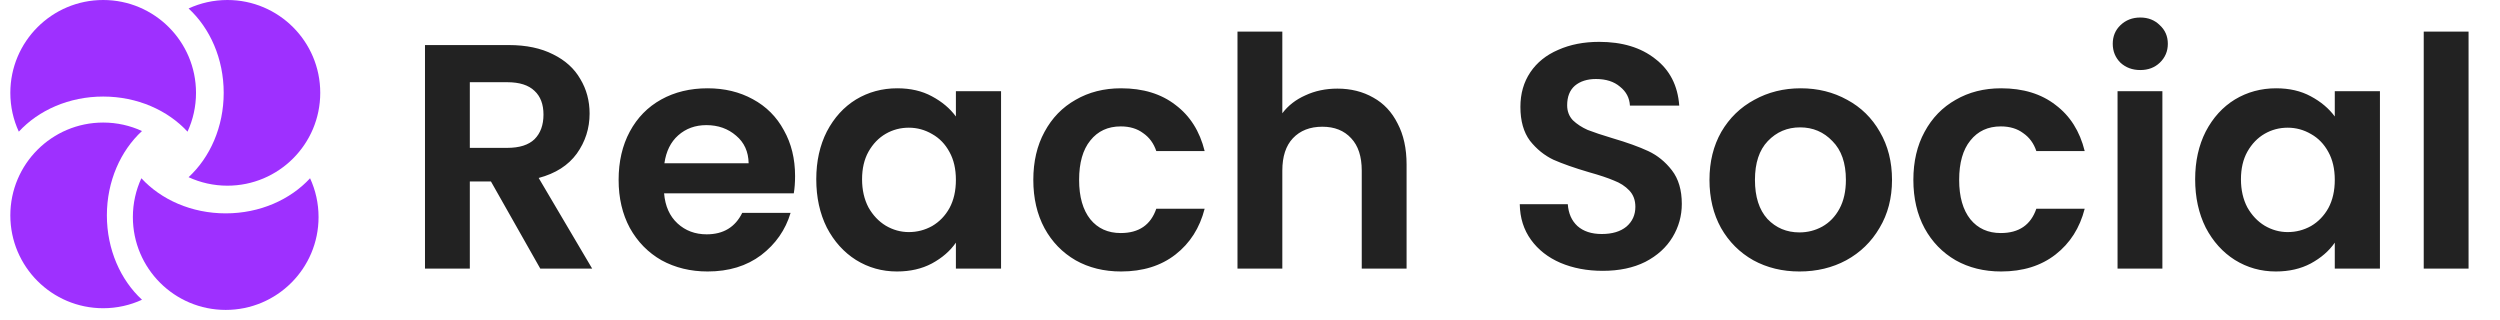 <svg width="242" height="31" viewBox="0 0 242 31" fill="none" xmlns="http://www.w3.org/2000/svg">
<g clip-path="url(#clip0_2441_101)">
<path fill-rule="evenodd" clip-rule="evenodd" d="M18.152 12.745C18.679 11.602 18.974 10.329 18.974 8.987C18.974 4.023 14.95 0 9.987 0C5.023 0 1 4.023 1 8.987C1 10.329 1.294 11.602 1.821 12.745C3.731 10.674 6.679 9.346 9.987 9.346C13.294 9.346 16.242 10.674 18.152 12.745Z" fill="#9E30FF"/>
<path fill-rule="evenodd" clip-rule="evenodd" d="M13.745 29.015C12.602 29.542 11.329 29.836 9.987 29.836C5.023 29.836 1 25.812 1 20.849C1 15.886 5.023 11.863 9.987 11.863C11.329 11.863 12.602 12.157 13.745 12.684C11.674 14.594 10.346 17.541 10.346 20.849C10.346 24.157 11.674 27.105 13.745 29.015Z" fill="#9E30FF"/>
<path fill-rule="evenodd" clip-rule="evenodd" d="M30.014 17.255C30.542 18.398 30.836 19.671 30.836 21.013C30.836 25.977 26.812 30 21.849 30C16.886 30 12.862 25.977 12.862 21.013C12.862 19.671 13.157 18.398 13.684 17.255C15.594 19.326 18.541 20.654 21.849 20.654C25.157 20.654 28.105 19.326 30.014 17.255Z" fill="#9E30FF"/>
<path fill-rule="evenodd" clip-rule="evenodd" d="M18.255 0.821C19.398 0.294 20.671 1.41009e-05 22.013 1.40423e-05C26.977 1.38253e-05 31 4.024 31 8.987C31 13.95 26.977 17.974 22.013 17.974C20.671 17.974 19.398 17.679 18.255 17.152C20.326 15.242 21.654 12.294 21.654 8.987C21.654 5.679 20.326 2.731 18.255 0.821Z" fill="#9E30FF"/>
<path d="M52.299 26L47.525 17.568H45.479V26H41.139V4.362H49.261C50.935 4.362 52.361 4.662 53.539 5.261C54.717 5.84 55.595 6.635 56.174 7.648C56.773 8.64 57.073 9.756 57.073 10.996C57.073 12.422 56.66 13.714 55.833 14.871C55.006 16.008 53.777 16.793 52.144 17.227L57.321 26H52.299ZM45.479 14.313H49.106C50.284 14.313 51.162 14.034 51.741 13.476C52.32 12.897 52.609 12.102 52.609 11.089C52.609 10.097 52.32 9.332 51.741 8.795C51.162 8.237 50.284 7.958 49.106 7.958H45.479V14.313ZM76.963 17.041C76.963 17.661 76.922 18.219 76.839 18.715H64.284C64.388 19.955 64.822 20.926 65.586 21.629C66.351 22.332 67.291 22.683 68.407 22.683C70.019 22.683 71.166 21.991 71.848 20.606H76.529C76.033 22.259 75.083 23.623 73.677 24.698C72.272 25.752 70.546 26.279 68.5 26.279C66.847 26.279 65.359 25.917 64.036 25.194C62.734 24.45 61.711 23.406 60.967 22.063C60.244 20.72 59.882 19.17 59.882 17.413C59.882 15.636 60.244 14.075 60.967 12.732C61.691 11.389 62.703 10.355 64.005 9.632C65.307 8.909 66.806 8.547 68.5 8.547C70.133 8.547 71.59 8.898 72.871 9.601C74.173 10.304 75.176 11.306 75.878 12.608C76.602 13.889 76.963 15.367 76.963 17.041ZM72.468 15.801C72.448 14.685 72.045 13.796 71.259 13.135C70.474 12.453 69.513 12.112 68.376 12.112C67.302 12.112 66.392 12.443 65.648 13.104C64.925 13.745 64.481 14.644 64.315 15.801H72.468ZM79.015 17.351C79.015 15.615 79.356 14.075 80.038 12.732C80.741 11.389 81.681 10.355 82.859 9.632C84.058 8.909 85.391 8.547 86.858 8.547C88.139 8.547 89.255 8.805 90.206 9.322C91.177 9.839 91.953 10.49 92.531 11.275V8.826H96.902V26H92.531V23.489C91.973 24.295 91.198 24.967 90.206 25.504C89.235 26.021 88.109 26.279 86.827 26.279C85.38 26.279 84.058 25.907 82.859 25.163C81.681 24.419 80.741 23.375 80.038 22.032C79.356 20.668 79.015 19.108 79.015 17.351ZM92.531 17.413C92.531 16.359 92.325 15.46 91.911 14.716C91.498 13.951 90.94 13.373 90.237 12.98C89.534 12.567 88.78 12.36 87.974 12.36C87.168 12.36 86.424 12.556 85.742 12.949C85.06 13.342 84.502 13.92 84.068 14.685C83.655 15.429 83.448 16.318 83.448 17.351C83.448 18.384 83.655 19.294 84.068 20.079C84.502 20.844 85.06 21.433 85.742 21.846C86.445 22.259 87.189 22.466 87.974 22.466C88.78 22.466 89.534 22.27 90.237 21.877C90.94 21.464 91.498 20.885 91.911 20.141C92.325 19.376 92.531 18.467 92.531 17.413ZM100.025 17.413C100.025 15.636 100.387 14.086 101.11 12.763C101.833 11.42 102.836 10.386 104.117 9.663C105.398 8.919 106.866 8.547 108.519 8.547C110.648 8.547 112.404 9.084 113.789 10.159C115.194 11.213 116.135 12.701 116.61 14.623H111.929C111.681 13.879 111.257 13.3 110.658 12.887C110.079 12.453 109.356 12.236 108.488 12.236C107.248 12.236 106.266 12.691 105.543 13.6C104.82 14.489 104.458 15.76 104.458 17.413C104.458 19.046 104.82 20.317 105.543 21.226C106.266 22.115 107.248 22.559 108.488 22.559C110.245 22.559 111.392 21.774 111.929 20.203H116.61C116.135 22.063 115.194 23.541 113.789 24.636C112.384 25.731 110.627 26.279 108.519 26.279C106.866 26.279 105.398 25.917 104.117 25.194C102.836 24.45 101.833 23.417 101.11 22.094C100.387 20.751 100.025 19.19 100.025 17.413ZM129.461 8.578C130.763 8.578 131.921 8.867 132.933 9.446C133.946 10.004 134.731 10.841 135.289 11.957C135.868 13.052 136.157 14.375 136.157 15.925V26H131.817V16.514C131.817 15.15 131.476 14.106 130.794 13.383C130.112 12.639 129.182 12.267 128.004 12.267C126.806 12.267 125.855 12.639 125.152 13.383C124.47 14.106 124.129 15.15 124.129 16.514V26H119.789V3.06H124.129V10.965C124.687 10.221 125.431 9.642 126.361 9.229C127.291 8.795 128.325 8.578 129.461 8.578ZM155.142 26.217C153.634 26.217 152.27 25.959 151.05 25.442C149.852 24.925 148.901 24.181 148.198 23.21C147.496 22.239 147.134 21.092 147.113 19.769H151.763C151.825 20.658 152.135 21.36 152.693 21.877C153.272 22.394 154.057 22.652 155.049 22.652C156.062 22.652 156.858 22.414 157.436 21.939C158.015 21.443 158.304 20.802 158.304 20.017C158.304 19.376 158.108 18.849 157.715 18.436C157.323 18.023 156.827 17.702 156.227 17.475C155.649 17.227 154.843 16.958 153.809 16.669C152.404 16.256 151.257 15.853 150.368 15.46C149.5 15.047 148.746 14.437 148.105 13.631C147.485 12.804 147.175 11.709 147.175 10.345C147.175 9.064 147.496 7.948 148.136 6.997C148.777 6.046 149.676 5.323 150.833 4.827C151.991 4.31 153.313 4.052 154.801 4.052C157.033 4.052 158.842 4.6 160.226 5.695C161.632 6.77 162.407 8.278 162.551 10.221H157.777C157.736 9.477 157.416 8.867 156.816 8.392C156.238 7.896 155.463 7.648 154.491 7.648C153.644 7.648 152.962 7.865 152.445 8.299C151.949 8.733 151.701 9.363 151.701 10.19C151.701 10.769 151.887 11.254 152.259 11.647C152.652 12.019 153.127 12.329 153.685 12.577C154.264 12.804 155.07 13.073 156.103 13.383C157.509 13.796 158.656 14.21 159.544 14.623C160.433 15.036 161.198 15.656 161.838 16.483C162.479 17.31 162.799 18.395 162.799 19.738C162.799 20.895 162.5 21.97 161.9 22.962C161.301 23.954 160.423 24.75 159.265 25.349C158.108 25.928 156.734 26.217 155.142 26.217ZM174.188 26.279C172.535 26.279 171.047 25.917 169.724 25.194C168.401 24.45 167.358 23.406 166.593 22.063C165.849 20.72 165.477 19.17 165.477 17.413C165.477 15.656 165.859 14.106 166.624 12.763C167.409 11.42 168.474 10.386 169.817 9.663C171.16 8.919 172.659 8.547 174.312 8.547C175.965 8.547 177.464 8.919 178.807 9.663C180.15 10.386 181.204 11.42 181.969 12.763C182.754 14.106 183.147 15.656 183.147 17.413C183.147 19.17 182.744 20.72 181.938 22.063C181.153 23.406 180.078 24.45 178.714 25.194C177.371 25.917 175.862 26.279 174.188 26.279ZM174.188 22.497C174.973 22.497 175.707 22.311 176.389 21.939C177.092 21.546 177.65 20.968 178.063 20.203C178.476 19.438 178.683 18.508 178.683 17.413C178.683 15.78 178.249 14.53 177.381 13.662C176.534 12.773 175.49 12.329 174.25 12.329C173.01 12.329 171.966 12.773 171.119 13.662C170.292 14.53 169.879 15.78 169.879 17.413C169.879 19.046 170.282 20.306 171.088 21.195C171.915 22.063 172.948 22.497 174.188 22.497ZM185.214 17.413C185.214 15.636 185.576 14.086 186.299 12.763C187.023 11.42 188.025 10.386 189.306 9.663C190.588 8.919 192.055 8.547 193.708 8.547C195.837 8.547 197.594 9.084 198.978 10.159C200.384 11.213 201.324 12.701 201.799 14.623H197.118C196.87 13.879 196.447 13.3 195.847 12.887C195.269 12.453 194.545 12.236 193.677 12.236C192.437 12.236 191.456 12.691 190.732 13.6C190.009 14.489 189.647 15.76 189.647 17.413C189.647 19.046 190.009 20.317 190.732 21.226C191.456 22.115 192.437 22.559 193.677 22.559C195.434 22.559 196.581 21.774 197.118 20.203H201.799C201.324 22.063 200.384 23.541 198.978 24.636C197.573 25.731 195.816 26.279 193.708 26.279C192.055 26.279 190.588 25.917 189.306 25.194C188.025 24.45 187.023 23.417 186.299 22.094C185.576 20.751 185.214 19.19 185.214 17.413ZM207.18 6.78C206.415 6.78 205.775 6.542 205.258 6.067C204.762 5.571 204.514 4.961 204.514 4.238C204.514 3.515 204.762 2.915 205.258 2.44C205.775 1.944 206.415 1.696 207.18 1.696C207.945 1.696 208.575 1.944 209.071 2.44C209.588 2.915 209.846 3.515 209.846 4.238C209.846 4.961 209.588 5.571 209.071 6.067C208.575 6.542 207.945 6.78 207.18 6.78ZM209.319 8.826V26H204.979V8.826H209.319ZM212.491 17.351C212.491 15.615 212.832 14.075 213.514 12.732C214.216 11.389 215.157 10.355 216.335 9.632C217.533 8.909 218.866 8.547 220.334 8.547C221.615 8.547 222.731 8.805 223.682 9.322C224.653 9.839 225.428 10.49 226.007 11.275V8.826H230.378V26H226.007V23.489C225.449 24.295 224.674 24.967 223.682 25.504C222.71 26.021 221.584 26.279 220.303 26.279C218.856 26.279 217.533 25.907 216.335 25.163C215.157 24.419 214.216 23.375 213.514 22.032C212.832 20.668 212.491 19.108 212.491 17.351ZM226.007 17.413C226.007 16.359 225.8 15.46 225.387 14.716C224.973 13.951 224.415 13.373 223.713 12.98C223.01 12.567 222.256 12.36 221.45 12.36C220.644 12.36 219.9 12.556 219.218 12.949C218.536 13.342 217.978 13.92 217.544 14.685C217.13 15.429 216.924 16.318 216.924 17.351C216.924 18.384 217.13 19.294 217.544 20.079C217.978 20.844 218.536 21.433 219.218 21.846C219.92 22.259 220.664 22.466 221.45 22.466C222.256 22.466 223.01 22.27 223.713 21.877C224.415 21.464 224.973 20.885 225.387 20.141C225.8 19.376 226.007 18.467 226.007 17.413ZM238.957 3.06V26H234.617V3.06H238.957Z" fill="#222222"/>
</g>
<defs>
<clipPath id="clip0_2441_101">
<rect width="242" height="31" fill="white"/>
</clipPath>
</defs>
</svg>
